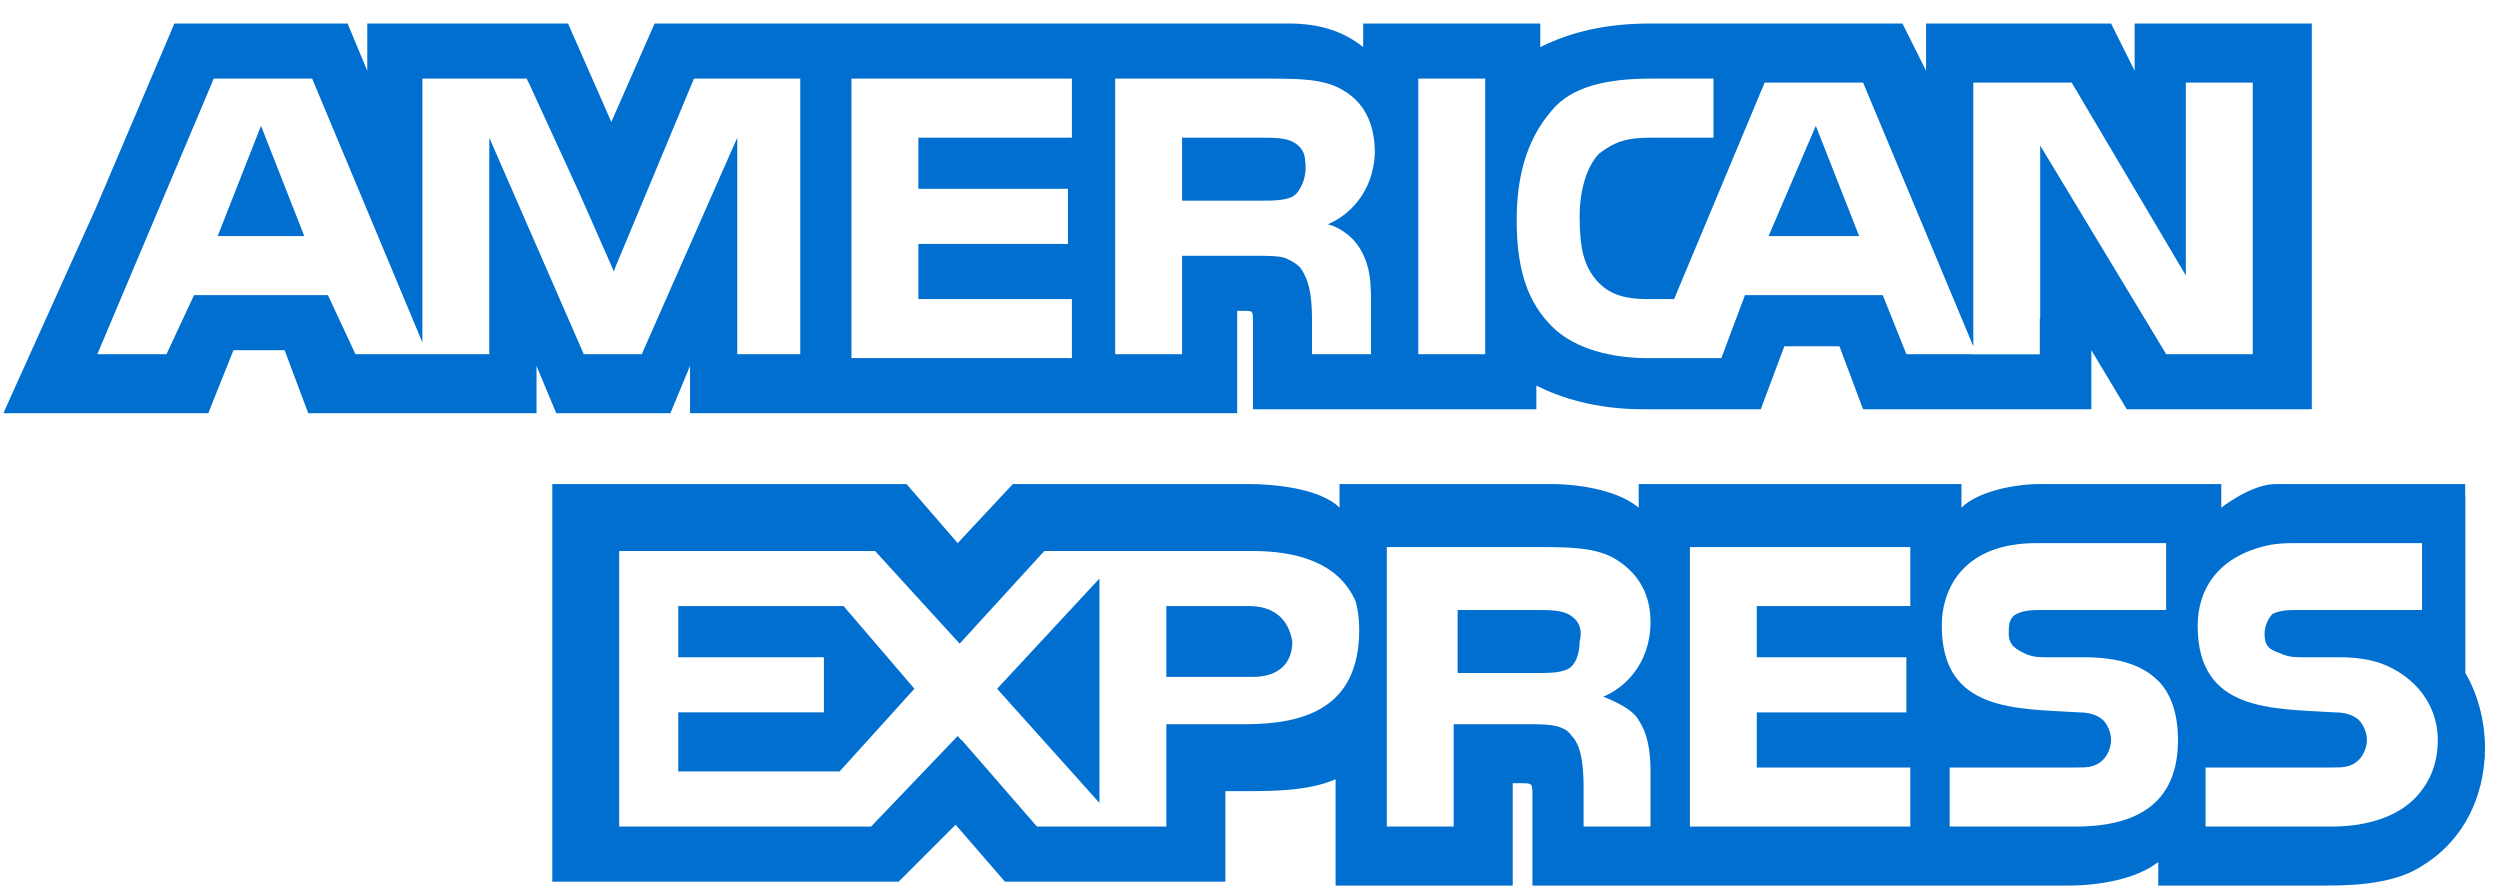 <svg xmlns="http://www.w3.org/2000/svg" width="87" height="31" viewBox="0 0 87 31" fill="none"><path d="M7.576 8.215H10.589L9.083 4.379L7.576 8.215Z" fill="#016FD0"></path><path d="M23.603 21.091V22.872H28.672V24.79H23.603V26.846H29.219L31.822 23.968L29.357 21.091H23.603Z" fill="#016FD0"></path><path d="M63.191 4.379L61.547 8.215H64.698L63.191 4.379Z" fill="#016FD0"></path><path d="M38.26 27.941V20.133L34.699 23.969L38.26 27.941Z" fill="#016FD0"></path><path d="M44.973 22.324C44.836 21.502 44.287 21.091 43.465 21.091H40.589V23.556H43.603C44.424 23.557 44.973 23.146 44.973 22.324Z" fill="#016FD0"></path><path d="M54.561 23.284C54.835 23.147 54.972 22.735 54.972 22.325C55.109 21.778 54.835 21.503 54.561 21.366C54.288 21.229 53.876 21.229 53.466 21.229H50.725V23.421H53.465C53.876 23.421 54.287 23.421 54.561 23.284Z" fill="#016FD0"></path><path d="M74.286 0.818V2.462L73.465 0.818H67.027V2.462L66.205 0.818H57.438C55.931 0.818 54.698 1.092 53.602 1.64V0.818H47.438V0.955V1.64C46.754 1.092 45.932 0.818 44.836 0.818H22.781L21.274 4.243L19.767 0.818H14.836H12.781V2.462L12.096 0.818H11.959H6.069L3.329 7.256L0.179 14.242L0.121 14.379H0.179H7.165H7.252L7.302 14.242L8.124 12.188H9.905L10.727 14.379H18.671V14.242V12.736L19.357 14.379H23.329L24.013 12.736V14.242V14.379H27.164H42.917H43.054V10.818H43.329C43.603 10.818 43.603 10.818 43.603 11.229V14.242H53.466V13.42C54.288 13.832 55.52 14.242 57.164 14.242H61.274L62.096 12.051H64.013L64.835 14.242H72.779V12.873V12.188L74.013 14.242H74.286H74.424H80.451V0.818H74.287H74.286ZM27.849 12.325H26.479H25.657V11.504V4.791L25.52 5.105V5.101L22.334 12.325H22.233H21.5H20.315L17.027 4.791V12.325H12.37L11.411 10.27H6.753L5.794 12.325H3.387L7.439 2.736H10.863L14.699 11.914V2.736H15.52H18.328L18.392 2.873H18.397L20.125 6.635L21.367 9.453L21.41 9.311L24.15 2.736H27.849V12.325H27.849ZM37.302 4.791H31.959V6.571H37.164V8.489H31.959V10.407H37.302V12.461H29.631V2.736H37.302V4.791ZM47.072 8.323C47.075 8.326 47.08 8.328 47.084 8.331C47.136 8.386 47.181 8.441 47.218 8.493C47.481 8.837 47.693 9.349 47.703 10.099C47.704 10.112 47.705 10.125 47.706 10.138C47.706 10.146 47.707 10.152 47.707 10.16C47.707 10.164 47.707 10.167 47.707 10.172C47.71 10.247 47.712 10.324 47.712 10.407V12.325H45.657V11.229C45.657 10.681 45.657 9.859 45.246 9.311C45.117 9.182 44.986 9.096 44.843 9.036C44.638 8.903 44.248 8.901 43.603 8.901H41.136V12.325H38.808V2.736H44.014C45.246 2.736 46.068 2.736 46.753 3.147C47.425 3.55 47.83 4.219 47.845 5.277C47.814 6.735 46.878 7.535 46.205 7.804C46.205 7.804 46.662 7.896 47.072 8.323ZM51.685 12.325H49.356V2.736H51.685V12.325ZM78.397 12.325H75.383L70.999 5.064V11.092L70.985 11.078V12.331H68.671V12.325H66.342L65.52 10.271H60.725L59.903 12.462H57.3C56.205 12.462 54.835 12.188 54.013 11.366C53.191 10.544 52.781 9.448 52.781 7.668C52.781 6.298 53.054 4.927 54.013 3.832C54.697 3.009 55.931 2.736 57.437 2.736H59.63V4.791H57.437C56.615 4.791 56.205 4.927 55.656 5.339C55.246 5.75 54.972 6.571 54.972 7.53C54.972 8.626 55.109 9.311 55.656 9.859C56.068 10.271 56.616 10.408 57.3 10.408H58.259L61.41 2.874H62.78H64.835L68.671 12.051V11.583V8.489V8.216V2.874H72.095L76.067 9.586V2.874H78.396V12.325H78.397V12.325Z" fill="#016FD0"></path><path d="M45.119 6.73C45.159 6.687 45.195 6.638 45.226 6.583C45.35 6.386 45.492 6.033 45.415 5.55C45.412 5.505 45.404 5.464 45.395 5.425C45.392 5.414 45.392 5.404 45.389 5.393L45.388 5.393C45.32 5.159 45.146 5.015 44.972 4.927C44.698 4.791 44.287 4.791 43.876 4.791H41.136V6.983H43.876C44.287 6.983 44.698 6.983 44.972 6.845C45.014 6.824 45.05 6.796 45.086 6.764L45.086 6.766C45.086 6.766 45.1 6.751 45.119 6.73Z" fill="#016FD0"></path><path d="M86.478 26.024C86.478 25.065 86.205 24.106 85.794 23.421V17.257H85.788V16.846C85.788 16.846 80.046 16.846 79.191 16.846C78.337 16.846 77.3 17.667 77.3 17.667V16.846H70.999C70.04 16.846 68.808 17.12 68.259 17.667V16.846H57.027V17.257V17.667C56.206 16.983 54.698 16.845 54.013 16.845H46.616V17.257V17.667C45.931 16.983 44.287 16.845 43.464 16.845H35.247L33.328 18.9L31.547 16.845H30.974H30.041H19.22V17.257V18.339V30.681H31.274L33.255 28.7L34.972 30.681H35.109H42.055H42.37H42.507H42.643V29.312V27.531H43.329C44.287 27.531 45.52 27.531 46.479 27.119V30.544V30.818H52.643V30.544V27.256H52.917C53.328 27.256 53.328 27.256 53.328 27.667V30.544V30.818H71.957C73.191 30.818 74.423 30.544 75.108 29.996V30.544V30.818H80.999C82.231 30.818 83.465 30.681 84.287 30.133C85.548 29.376 86.343 28.037 86.461 26.439C86.466 26.392 86.473 26.345 86.478 26.297L86.47 26.29C86.475 26.201 86.478 26.113 86.478 26.024ZM43.329 25.202H40.589V25.612V26.434V27.257V28.764H36.086L33.466 25.75L33.456 25.76L33.328 25.612L30.315 28.764H21.548V19.175H30.452L32.885 21.839L33.396 22.397L33.465 22.325L36.342 19.175H43.602C45.011 19.175 46.589 19.523 47.187 20.956C47.259 21.24 47.301 21.556 47.301 21.914C47.301 24.654 45.383 25.202 43.329 25.202ZM57.027 25.065C57.301 25.475 57.438 26.024 57.438 26.846V28.763H55.109V27.531C55.109 26.982 55.109 26.024 54.698 25.612C54.425 25.202 53.876 25.202 53.055 25.202H50.589V28.764H48.261V19.038H53.466C54.561 19.038 55.52 19.038 56.206 19.448C56.89 19.86 57.438 20.544 57.438 21.64C57.438 23.147 56.479 23.969 55.794 24.243C56.479 24.516 56.89 24.791 57.027 25.065ZM66.479 21.092H61.136V22.872H66.342V24.791H61.136V26.709H66.479V28.763H58.808V19.038H66.479V21.092ZM72.232 28.764H67.849V26.709H72.232C72.642 26.709 72.917 26.709 73.192 26.435C73.329 26.297 73.465 26.024 73.465 25.75C73.465 25.475 73.329 25.203 73.192 25.065C73.054 24.928 72.78 24.791 72.369 24.791C70.177 24.654 67.574 24.791 67.574 21.778C67.574 20.408 68.396 18.901 70.862 18.901H75.382V21.229H71.136C70.725 21.229 70.451 21.229 70.177 21.366C69.904 21.503 69.904 21.778 69.904 22.051C69.904 22.463 70.177 22.6 70.451 22.736C70.725 22.873 70.999 22.873 71.273 22.873H72.506C73.739 22.873 74.561 23.147 75.108 23.695C75.52 24.106 75.794 24.791 75.794 25.75C75.794 27.804 74.561 28.764 72.232 28.764ZM84.013 27.804C83.466 28.352 82.506 28.764 81.136 28.764H76.753V26.709H81.135C81.547 26.709 81.821 26.709 82.095 26.435C82.231 26.297 82.369 26.024 82.369 25.75C82.369 25.475 82.231 25.203 82.095 25.065C81.958 24.928 81.684 24.791 81.273 24.791C79.082 24.654 76.479 24.791 76.479 21.778C76.479 20.476 77.223 19.3 79.061 18.951C79.28 18.92 79.512 18.901 79.766 18.901H84.287V21.229H81.273H80.177H80.04C79.629 21.229 79.356 21.229 79.082 21.366C78.944 21.503 78.807 21.778 78.807 22.051C78.807 22.463 78.944 22.6 79.356 22.736C79.629 22.873 79.903 22.873 80.177 22.873H80.314H81.41C82.009 22.873 82.461 22.947 82.876 23.092C83.255 23.23 84.511 23.791 84.792 25.258C84.817 25.412 84.835 25.572 84.835 25.75C84.835 26.572 84.56 27.257 84.013 27.804Z" fill="#016FD0"></path></svg>